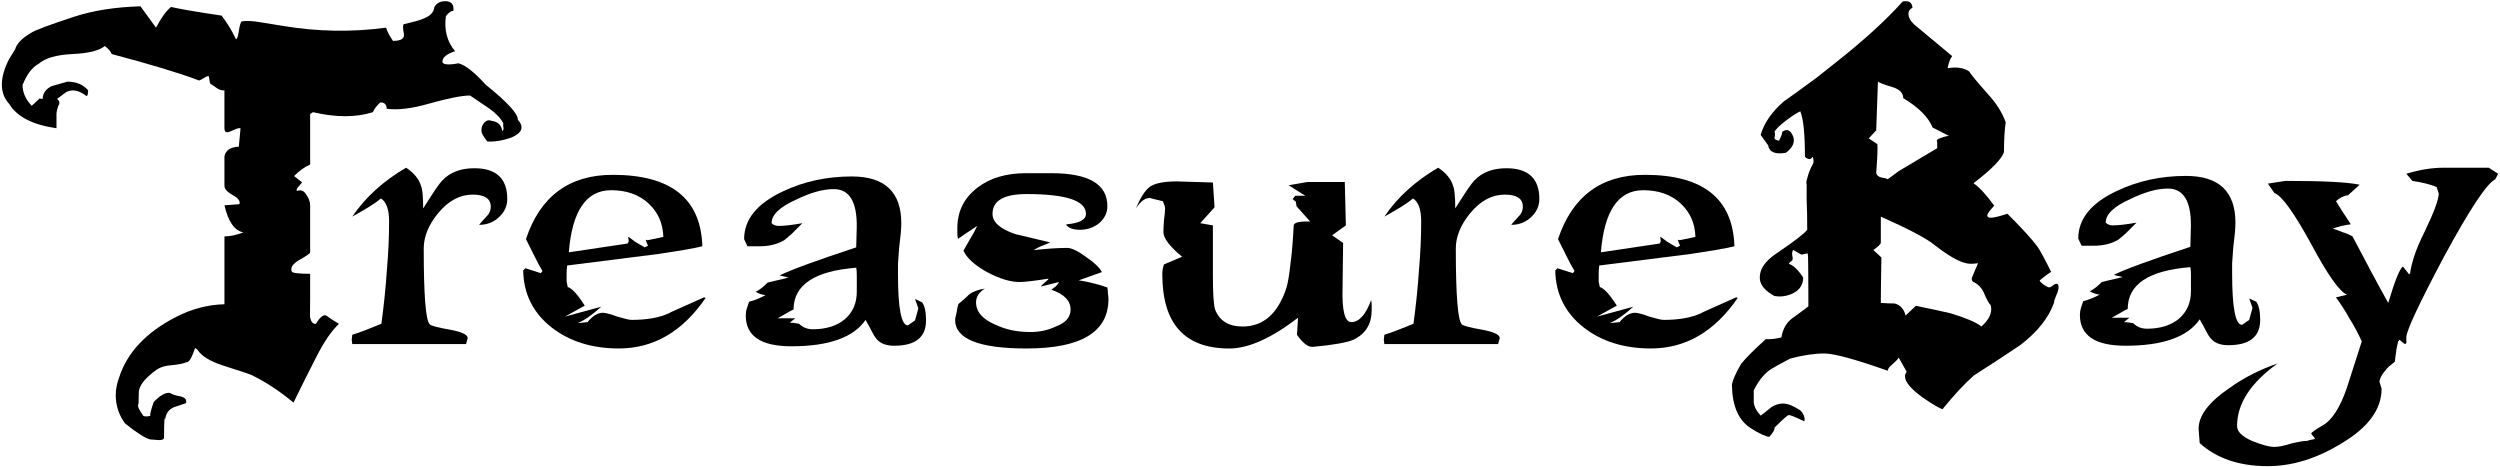 <?xml version="1.0" encoding="UTF-8" standalone="no"?>
<svg
   xmlns:dc="http://purl.org/dc/elements/1.1/"
   xmlns:cc="http://creativecommons.org/ns#"
   xmlns:rdf="http://www.w3.org/1999/02/22-rdf-syntax-ns#"
   xmlns:svg="http://www.w3.org/2000/svg"
   xmlns="http://www.w3.org/2000/svg"
   width="658"
   height="123"
   viewBox="0 0 174.096 32.544"
   version="1.1"
   id="svg8">
  <defs
     id="defs2" />
  <g
     id="layer1">
    <g
       aria-label="ay"
       id="text12-2-7-8-6-7-9-3-1-0-7-3"
       style="font-style:normal;font-variant:normal;font-weight:normal;font-stretch:normal;font-size:38.271px;line-height:1.25;font-family:'Booter - Five Zero';-inkscape-font-specification:'Booter - Five Zero, Normal';font-variant-ligatures:normal;font-variant-caps:normal;font-variant-numeric:normal;font-variant-east-asian:normal;fill:#000000;fill-opacity:1;stroke:none;stroke-width:0.957"
       transform="translate(-17.885,-107.32)">
      <path
         d="m 170.42,125.925 q -4.363,0.344 -4.363,2.909 -0.191,0.076 -0.498,0.268 -0.268,0.153 -0.612,0.344 h 0.612 0.612 q -0.076,0.076 -0.191,0.153 -0.076,0.076 -0.191,0.153 0.268,0 0.651,0.076 0.383,0.383 0.957,0.383 1.378,0 2.22,-0.689 0.842,-0.727 0.842,-1.914 v -1.148 q 0,-0.344 -0.038,-0.536 z m 4.593,2.411 q 0.268,0.383 0.268,1.263 0,1.76 -2.22,1.76 -0.919,0 -1.301,-0.574 -0.076,-0.076 -0.23,-0.383 -0.153,-0.306 -0.459,-0.842 -1.263,1.837 -5.167,1.837 -3.177,0 -3.177,-2.143 0,-0.268 0.076,-0.498 0.076,-0.23 0.153,-0.459 0.574,-0.153 1.148,-0.459 -0.344,-0.038 -0.689,-0.23 0.383,-0.191 0.842,-0.651 l 1.454,-0.344 -0.651,-0.153 h 0.038 q 1.033,-0.536 5.32,-1.952 l 0.038,-1.416 q 0.038,-2.641 -1.607,-2.641 -1.11,0 -2.602,0.727 -1.722,0.765 -1.722,1.646 0.191,0.191 0.498,0.191 0.574,0 1.646,-0.191 -0.459,0.459 -0.765,0.765 -0.306,0.268 -0.498,0.421 -0.727,0.421 -1.684,0.421 h -0.88 l -0.23,-0.498 q 0,-2.067 2.717,-3.33 2.181,-1.033 4.784,-1.033 3.444,0 3.444,3.253 0,0.306 -0.038,0.727 -0.038,0.421 -0.115,1.033 -0.038,0.612 -0.076,1.072 0,0.421 0,0.727 0,3.559 0.689,3.559 l 0.498,-0.344 0.23,-0.842 -0.23,-0.651 z"
         style="font-style:normal;font-variant:normal;font-weight:normal;font-stretch:normal;font-size:38.271px;font-family:'Booter - Five Zero';-inkscape-font-specification:'Booter - Five Zero, Normal';font-variant-ligatures:normal;font-variant-caps:normal;font-variant-numeric:normal;font-variant-east-asian:normal;stroke-width:0.957"
         id="path124" />
      <path
         d="m 175.816,120.108 1.225,-0.191 q 3.98,0 5.167,0.268 l -0.804,0.727 q -0.498,0.076 -0.842,0.421 0.268,0.459 1.033,1.607 -0.651,0.076 -1.263,0.306 0.306,0.076 0.651,0.23 0.383,0.115 0.727,0.306 0.727,1.378 1.339,2.526 0.612,1.148 1.148,2.105 0.727,-2.411 1.033,-2.526 l 0.421,0.536 0.076,-0.076 q 0.038,-0.421 0.268,-1.148 0.23,-0.727 0.727,-1.722 0.995,-2.067 0.995,-2.679 l -0.153,-0.459 q -0.651,-0.268 -1.684,-0.421 l -0.421,-0.498 q 1.378,-0.421 2.602,-0.421 h 1.531 1.607 l 0.651,0.421 -0.191,0.383 q -0.88,0.421 -3.559,5.358 -2.602,4.899 -2.641,5.626 v 0.421 l -0.076,0.076 q -0.038,0 -0.23,-0.153 -0.153,-0.153 -0.191,-0.153 0,0.076 -0.076,0.115 l -0.115,0.536 -0.115,0.88 q -0.23,0.191 -0.421,0.344 -0.191,0.191 -0.268,0.306 -0.306,0.344 -0.383,0.727 l 0.153,0.498 q 0,2.143 -2.756,3.789 -2.602,1.607 -5.167,1.607 -2.985,0 -4.746,-1.607 l -0.076,-0.995 q 0,-1.378 2.143,-2.832 1.493,-1.072 3.368,-1.722 -2.832,2.028 -2.832,4.363 0,0.574 1.033,1.033 1.033,0.421 1.569,0.421 0.421,0 1.148,-0.23 0.765,-0.191 1.148,-0.191 0.038,-0.038 0.459,-0.115 0.153,0 -0.076,-0.23 l -0.115,-0.153 q 0,-0.115 0.727,-0.536 1.033,-0.536 1.76,-2.679 0.153,-0.498 1.033,-3.215 -0.383,-0.842 -0.842,-1.569 -0.421,-0.765 -0.957,-1.493 l 0.765,-0.191 q -0.765,-0.306 -2.488,-3.521 -1.799,-3.291 -2.564,-3.559 z"
         style="font-style:normal;font-variant:normal;font-weight:normal;font-stretch:normal;font-size:38.271px;font-family:'Booter - Five Zero';-inkscape-font-specification:'Booter - Five Zero, Normal';font-variant-ligatures:normal;font-variant-caps:normal;font-variant-numeric:normal;font-variant-east-asian:normal;stroke-width:0.957"
         id="path126" />
    </g>
    <g
       aria-label="T"
       id="text12-7-8"
       style="font-style:normal;font-variant:normal;font-weight:normal;font-stretch:normal;font-size:40.054px;line-height:1.25;font-family:Rapscallion;-inkscape-font-specification:'Rapscallion, Normal';font-variant-ligatures:normal;font-variant-caps:normal;font-variant-numeric:normal;font-variant-east-asian:normal;fill:#000000;fill-opacity:1;stroke:none;stroke-width:1.001"
       transform="translate(-17.885,-107.32)">
      <path
         d="m 28.749,109.247 q 0.521,-1.001 1.041,-1.442 1.081,0.24 3.525,0.601 0.561,0.721 1.001,1.642 0.12,0 0.2,-0.561 0.08,-0.561 0.2,-0.681 0.521,-0.08 1.402,0.08 0.681,0.12 1.482,0.24 3.605,0.601 7.17,0.12 0.12,0.401 0.481,0.921 0.841,0 0.761,-0.481 -0.12,-0.641 0,-0.681 1.041,-0.24 1.282,-0.36 0.801,-0.28 0.841,-0.841 0.24,-0.401 0.761,-0.401 0.641,0 0.561,0.681 -0.2,-0.04 -0.521,0.36 -0.2,1.442 0.641,2.443 -0.881,0.28 -0.881,0.721 0,0.2 0.441,0.2 0.28,0 0.681,-0.08 0.721,0.2 1.883,1.482 2.283,1.843 2.243,2.443 0.681,0.761 -0.441,1.242 -0.881,0.32 -1.682,0.28 -0.441,-0.561 -0.401,-0.721 -0.04,-0.32 0.16,-0.561 0.24,-0.28 0.521,-0.16 0.681,0.08 0.761,0.721 0.12,-0.12 0.08,-0.24 -0.04,-0.24 0,-0.28 -0.24,-0.521 -0.961,-1.041 l -1.362,-0.921 q -0.841,0 -2.844,0.561 -1.802,0.521 -2.964,0.36 0,-0.441 -0.441,-0.441 -0.36,0.32 -0.521,0.681 -0.881,0.28 -1.923,0.28 -1.041,0 -2.243,-0.28 l -0.2,0.12 v 3.525 q -0.561,0.24 -1.122,0.801 l 0.561,0.441 -0.2,0.24 q -0.24,0.24 -0.16,0.36 0.401,-0.16 0.641,0.24 0.28,0.36 0.28,0.801 v 3.244 q -0.04,0.12 -0.761,0.521 -0.681,0.401 -0.521,0.801 0.08,0.16 1.282,0.16 v 1.562 q 0,2.243 -0.04,1.122 0.04,0.841 0.441,0.801 0.36,-0.601 0.641,-0.601 0.08,0 0.441,0.28 0.401,0.24 0.521,0.32 -0.801,0.761 -1.602,2.363 -0.801,1.562 -1.562,3.124 -1.442,-1.202 -2.924,-1.923 -0.04,-0.04 -2.043,-0.681 -1.322,-0.441 -1.722,-1.081 l -0.16,-0.12 q 0,0 -0.2,0.521 -0.2,0.481 -0.441,0.481 -0.24,0.12 -1.001,0.2 -0.721,0.04 -1.162,0.401 -1.122,0.841 -1.122,1.522 0,0.881 -0.04,0.801 -0.08,0.2 0.36,0.801 0.08,0.04 0.2,0.04 0.12,0 0.28,-0.04 -0.04,-0.16 0.24,-0.961 0.641,-0.681 1.122,-0.641 0.24,0.16 0.721,0.24 0.521,0.12 0.401,0.481 -0.36,0.12 -0.721,0.24 -0.641,0.2 -0.721,0.881 -0.08,-0.36 -0.08,1.282 -0.04,0.2 -0.441,0.16 -0.401,-0.04 -0.521,-0.04 -0.521,-0.12 -1.762,-1.122 -0.641,-0.881 -0.641,-1.963 0,-0.601 0.24,-1.242 0.841,-2.604 3.965,-4.206 1.642,-0.841 3.365,-0.881 v -4.726 q 0.601,0 1.322,-0.28 -0.921,-0.16 -1.322,-1.883 l 1.041,-0.08 q 0.12,-0.32 -0.481,-0.641 -0.561,-0.32 -0.561,-0.641 v -2.043 q 0.12,-0.641 1.001,-0.681 l 0.12,-1.282 q -0.12,-0.04 -0.481,0.12 -0.32,0.16 -0.441,0.16 -0.2,0 -0.2,-0.28 v -2.644 q -0.2,0.04 -0.481,-0.12 -0.28,-0.2 -0.521,-0.36 l -0.08,-0.481 q -0.08,-0.08 -0.36,0.12 -0.28,0.16 -0.32,0.16 -2.003,-0.761 -6.088,-1.843 -0.08,-0.24 -0.481,-0.561 -0.561,0.481 -2.243,0.561 -1.682,0.08 -2.363,0.681 -0.681,0.36 -1.122,1.482 0,0.761 0.641,1.442 l 0.561,-0.521 q 0.04,0.04 0.2,0.04 0,-0.561 0.601,-0.881 0.12,-0.04 1.122,-0.32 0.921,0 1.442,0.601 0,0.401 -0.12,0.401 -0.761,-0.601 -1.402,-0.28 l -0.641,0.481 q 0.16,0.12 0.16,0.28 0,0.12 -0.08,0.2 -0.12,0.401 -0.12,0.561 v 1.001 q -2.483,-0.36 -3.284,-1.682 -0.521,-0.561 -0.521,-1.362 0,-0.801 0.521,-1.802 l 0.401,-0.641 q 0.16,-0.601 1.122,-1.162 0.441,-0.28 3.004,-1.122 1.963,-0.641 4.606,-0.721 z"
         style="font-style:normal;font-variant:normal;font-weight:normal;font-stretch:normal;font-size:40.054px;font-family:Rapscallion;-inkscape-font-specification:'Rapscallion, Normal';font-variant-ligatures:normal;font-variant-caps:normal;font-variant-numeric:normal;font-variant-east-asian:normal;stroke-width:1.001"
         id="path129" />
    </g>
    <g
       aria-label="B"
       id="text12-24-74"
       style="font-style:normal;font-variant:normal;font-weight:normal;font-stretch:normal;font-size:40.054px;line-height:1.25;font-family:Rapscallion;-inkscape-font-specification:'Rapscallion, Normal';font-variant-ligatures:normal;font-variant-caps:normal;font-variant-numeric:normal;font-variant-east-asian:normal;fill:#000000;fill-opacity:1;stroke:none;stroke-width:1.001"
       transform="translate(-17.885,-107.32)">
      <path
         d="m 143.816,127.573 q 0,-2.283 -0.04,-2.604 -0.08,0 -0.24,0.04 -0.12,0.04 -0.2,0.04 -0.24,-0.12 -0.561,-0.32 -0.12,0.08 -0.08,0.401 0.08,0.28 -0.04,0.36 l -0.12,0.08 -0.08,0.12 q 0.481,0.16 1.001,0.961 0,0.721 -0.681,1.081 -0.641,0.32 -1.322,0.2 -0.881,-0.481 -1.001,-1.081 -0.16,-1.041 1.202,-1.923 1.722,-1.162 2.083,-1.602 0,-1.282 -0.04,-2.083 0,-0.761 0,-1.041 0,-0.28 -0.04,-0.04 0.08,-0.721 0.521,-1.522 0,-0.36 -0.08,-0.401 -0.08,0.16 -0.2,0.16 -0.16,0 -0.32,-0.16 0,-2.363 -0.32,-3.164 -0.24,0.08 -1.001,0.641 -0.721,0.561 -0.801,0.801 0.04,0.04 0.04,0.16 0,0.08 -0.04,0.24 0,0.16 0.32,0.2 0.28,-0.561 0.2,-0.601 0.521,-0.401 0.801,0.36 0.16,0.561 -0.521,1.081 -1.122,0.2 -1.242,-0.521 -0.04,-0.04 -0.521,-0.721 0.36,-1.242 1.602,-2.323 0.801,-0.561 2.323,-1.682 l 1.362,-1.081 q 2.844,-2.243 4.606,-4.206 0.641,-0.12 0.681,0.441 -0.28,0.12 -0.28,0.401 0,0.401 0.401,0.761 l 2.644,2.203 q -0.2,0.24 -0.32,0.841 0.961,-0.16 1.522,0.24 0.04,0.16 1.322,1.602 0.841,0.921 1.202,1.923 -0.12,0.841 -0.12,2.083 -0.24,0.721 -2.123,2.163 0.601,0.401 1.442,1.562 -0.481,0.521 -0.481,0.681 0,0.16 0.24,0.16 0.32,0 1.162,-0.28 1.522,1.522 2.083,2.283 0.24,0.32 0.961,1.762 -0.32,0.2 -0.801,0.601 0.04,0.12 0.32,0.32 0.32,0.2 0.36,0.16 0.08,0 0.24,-0.12 0.16,-0.16 0.32,-0.12 0.08,0.08 0.08,0.24 0,0.2 -0.16,0.561 -0.16,0.36 -0.16,0.521 -0.561,1.562 -2.323,2.924 -1.602,1.081 -3.244,2.123 -0.961,0.841 -2.203,2.363 -0.481,-0.2 -1.402,-0.841 -1.202,-0.881 -1.202,-1.442 0,-0.2 0.12,-0.32 l -0.561,-1.001 q -0.04,0.12 -0.401,0.441 -0.36,0.28 -0.36,0.481 -3.405,-1.202 -4.406,-1.202 -1.081,0 -2.403,0.36 -1.081,0.561 -1.482,0.841 -0.601,0.481 -1.041,1.362 v 0.841 q 0.04,0.441 0.481,0.921 0.28,-0.2 0.761,-0.601 0.401,-0.24 0.801,-0.24 0.481,0 1.202,0.481 0.36,0.36 0.28,0.761 -0.921,-0.441 -1.081,-0.441 -0.12,0 -1.001,0.881 0.04,0.2 -0.36,0.641 -0.401,-0.04 -1.282,-0.601 -1.282,-0.801 -1.322,-3.004 0.04,-0.441 0.641,-1.482 0.521,-0.641 1.722,-1.722 0.441,0.04 1.081,-0.12 0.16,-0.921 0.801,-1.362 1.001,-0.721 1.081,-0.801 z m 9.813,-10.775 -1.162,-0.601 q -0.441,-1.081 -2.043,-2.043 0,-0.521 -0.721,-0.761 -0.961,-0.28 -1.041,-0.401 l -0.12,3.405 -0.521,0.561 0.601,0.401 q 0.04,0.401 -0.08,2.003 0.04,0.24 0.36,0.32 0.32,0.04 0.441,0.12 l 0.761,-0.561 q 0.12,-0.08 2.684,-1.602 v -0.441 q -0.12,-0.16 0.28,-0.28 0.441,-0.16 0.561,-0.12 z m 2.884,11.776 q -0.2,-0.2 -0.481,-0.881 -0.24,-0.521 -0.761,-0.761 -0.08,-0.08 -0.08,-0.24 0.04,-0.12 0.441,-1.041 -0.28,0.04 -0.521,0.04 -0.841,0 -2.523,-1.322 -0.841,-0.681 -3.725,-1.963 v 1.802 q 0,0.16 -0.521,0.521 0,0 0.561,0.521 -0.04,2.283 -0.04,3.164 0.481,0.04 0.961,0.04 0.601,0.16 0.761,0.841 l 0.721,-0.681 q 1.923,0.401 2.403,0.521 1.602,0.481 2.163,0.921 0.841,-0.761 0.641,-1.482 z"
         style="font-style:normal;font-variant:normal;font-weight:normal;font-stretch:normal;font-size:40.054px;font-family:Rapscallion;-inkscape-font-specification:'Rapscallion, Normal';font-variant-ligatures:normal;font-variant-caps:normal;font-variant-numeric:normal;font-variant-east-asian:normal;stroke-width:1.001"
         id="path132" />
    </g>
    <g
       aria-label="reasure"
       id="text12-2-7-8-6-7-9-3-1-0-7-3-3"
       style="font-style:normal;font-variant:normal;font-weight:normal;font-stretch:normal;font-size:38.271px;line-height:1.25;font-family:'Booter - Five Zero';-inkscape-font-specification:'Booter - Five Zero, Normal';font-variant-ligatures:normal;font-variant-caps:normal;font-variant-numeric:normal;font-variant-east-asian:normal;fill:#000000;fill-opacity:1;stroke:none;stroke-width:0.957"
       transform="translate(-17.885,-107.32)">
      <path
         d="m 42.417,130.632 q 0.383,-0.115 0.88,-0.306 0.498,-0.191 1.148,-0.459 0.268,-1.99 0.383,-3.751 0.153,-1.76 0.153,-3.368 0,-1.263 -0.574,-1.607 -0.306,0.268 -0.804,0.574 -0.498,0.306 -1.186,0.689 1.378,-2.028 3.751,-3.406 0.842,0.574 1.033,1.263 0.153,0.344 0.153,1.569 0.536,-0.842 0.842,-1.301 0.344,-0.498 0.498,-0.651 0.804,-0.842 2.22,-0.842 2.296,0 2.296,2.143 0,0.727 -0.574,1.263 -0.574,0.536 -1.378,0.536 0,-0.038 0.536,-0.612 0.268,-0.268 0.268,-0.651 0,-0.842 -1.263,-0.842 -1.339,0 -2.411,1.301 -0.995,1.225 -0.995,2.449 0,4.899 0.421,5.281 0.115,0.153 1.454,0.383 1.186,0.23 1.186,0.574 l -0.115,0.421 h -7.922 l -0.038,-0.306 z"
         style="font-style:normal;font-variant:normal;font-weight:normal;font-stretch:normal;font-size:38.271px;font-family:'Booter - Five Zero';-inkscape-font-specification:'Booter - Five Zero, Normal';font-variant-ligatures:normal;font-variant-caps:normal;font-variant-numeric:normal;font-variant-east-asian:normal;stroke-width:0.957"
         id="path135" />
      <path
         d="m 64.078,123.82 q -0.038,-1.416 -1.033,-2.335 -0.995,-0.919 -2.602,-0.919 -2.602,0 -2.947,4.325 l 4.095,-0.612 0.077,-0.153 -0.038,-0.306 h 0.038 q 0.191,0.153 0.459,0.344 0.268,0.153 0.651,0.383 l 0.23,-0.115 q -0.038,-0.076 -0.077,-0.191 -0.038,-0.115 -0.077,-0.191 l 0.038,-0.038 0.077,0.038 z m -9.568,0.153 q 1.493,-4.478 6.047,-4.478 6.085,0 6.238,4.975 -0.727,0.191 -3.062,0.536 -2.335,0.306 -6.353,0.804 -0.038,0.306 -0.038,0.574 0,0.268 0,0.536 l 0.077,0.383 q 0.459,0.153 1.186,1.301 l -1.378,0.765 2.526,-0.689 q -0.919,0.842 -1.646,1.148 l 0.689,-0.076 q 0.536,-0.651 1.072,-0.651 0.153,0 0.421,0.076 0.306,0.076 0.574,0.191 0.306,0.076 0.574,0.153 0.268,0.076 0.421,0.076 1.607,0 2.602,-0.459 0.038,-0.038 0.651,-0.306 0.612,-0.268 1.799,-0.804 l 0.115,0.038 q -2.411,3.521 -6.047,3.521 -2.794,0 -4.669,-1.454 -1.952,-1.531 -1.99,-3.98 l 0.153,-0.153 1.072,0.344 0.115,-0.153 q -0.23,-0.383 -0.498,-0.919 -0.268,-0.536 -0.651,-1.301 z"
         style="font-style:normal;font-variant:normal;font-weight:normal;font-stretch:normal;font-size:38.271px;font-family:'Booter - Five Zero';-inkscape-font-specification:'Booter - Five Zero, Normal';font-variant-ligatures:normal;font-variant-caps:normal;font-variant-numeric:normal;font-variant-east-asian:normal;stroke-width:0.957"
         id="path137" />
      <path
         d="m 77.511,125.963 q -4.363,0.344 -4.363,2.909 -0.191,0.076 -0.498,0.268 -0.268,0.153 -0.612,0.344 h 0.612 0.612 q -0.077,0.076 -0.191,0.153 -0.077,0.076 -0.191,0.153 0.268,0 0.651,0.076 0.383,0.383 0.957,0.383 1.378,0 2.22,-0.689 0.842,-0.727 0.842,-1.914 v -1.148 q 0,-0.344 -0.038,-0.536 z m 4.593,2.411 q 0.268,0.383 0.268,1.263 0,1.76 -2.22,1.76 -0.919,0 -1.301,-0.574 -0.077,-0.076 -0.23,-0.383 -0.153,-0.306 -0.459,-0.842 -1.263,1.837 -5.167,1.837 -3.177,0 -3.177,-2.143 0,-0.268 0.077,-0.498 0.077,-0.23 0.153,-0.459 0.574,-0.153 1.148,-0.459 -0.344,-0.038 -0.689,-0.23 0.383,-0.191 0.842,-0.651 l 1.454,-0.344 -0.651,-0.153 h 0.038 q 1.033,-0.536 5.32,-1.952 l 0.038,-1.416 q 0.038,-2.641 -1.607,-2.641 -1.11,0 -2.602,0.727 -1.722,0.765 -1.722,1.646 0.191,0.191 0.498,0.191 0.574,0 1.646,-0.191 -0.459,0.459 -0.765,0.765 -0.306,0.268 -0.498,0.421 -0.727,0.421 -1.684,0.421 h -0.88 l -0.23,-0.498 q 0,-2.067 2.717,-3.33 2.181,-1.033 4.784,-1.033 3.444,0 3.444,3.253 0,0.306 -0.038,0.727 -0.038,0.421 -0.115,1.033 -0.038,0.612 -0.077,1.072 0,0.421 0,0.727 0,3.559 0.689,3.559 l 0.498,-0.344 0.23,-0.842 -0.23,-0.651 z"
         style="font-style:normal;font-variant:normal;font-weight:normal;font-stretch:normal;font-size:38.271px;font-family:'Booter - Five Zero';-inkscape-font-specification:'Booter - Five Zero, Normal';font-variant-ligatures:normal;font-variant-caps:normal;font-variant-numeric:normal;font-variant-east-asian:normal;stroke-width:0.957"
         id="path139" />
      <path
         d="m 84.63,128.489 q 0.038,-0.038 0.23,-0.191 0.191,-0.153 0.498,-0.459 0.383,-0.306 1.11,-0.421 -0.612,0.383 -0.612,0.957 0,0.995 1.378,1.569 1.033,0.498 2.411,0.498 0.957,0 1.76,-0.383 1.033,-0.383 1.033,-1.186 0,-0.919 -1.339,-1.378 0.153,-0.115 0.306,-0.23 0.153,-0.153 0.23,-0.306 -0.306,0.076 -0.612,0.153 -0.268,0.076 -0.612,0.153 h -0.038 q 0,-0.038 0.268,-0.268 0.268,-0.23 0.268,-0.268 h -0.038 q -1.454,0.23 -1.99,0.23 -0.957,0 -2.258,-0.689 -1.301,-0.727 -1.646,-1.493 0.23,-0.383 0.459,-0.804 0.268,-0.421 0.498,-0.919 -0.23,0.153 -0.574,0.383 -0.306,0.191 -0.727,0.498 H 84.591 q -0.038,-0.191 -0.038,-0.344 0,-0.191 0,-0.383 0,-1.76 1.416,-2.832 1.301,-0.995 3.368,-0.995 h 1.76 q 3.904,0 3.904,2.296 0,0.689 -0.574,1.186 -0.574,0.459 -1.339,0.459 -0.689,0 -0.957,-0.344 l 0.038,-0.038 q 1.339,-0.115 1.339,-0.727 0,-1.378 -4.133,-1.378 -2.373,0 -2.373,1.378 0,0.88 1.607,1.416 l 2.411,0.574 q -0.344,0.153 -0.651,0.268 -0.268,0.115 -0.498,0.268 0.689,-0.076 1.263,-0.115 0.574,-0.038 1.072,-0.038 0.459,0 1.339,0.651 0.842,0.574 1.072,1.033 l -1.607,0.574 q 0.498,0.076 0.957,0.191 0.498,0.115 1.033,0.306 0.038,0.191 0.038,0.421 0.038,0.191 0.038,0.383 0,3.444 -5.702,3.444 -4.975,0 -4.975,-1.99 0,-0.115 0.038,-0.23 0.038,-0.153 0.077,-0.344 0.038,-0.344 0.115,-0.536 z"
         style="font-style:normal;font-variant:normal;font-weight:normal;font-stretch:normal;font-size:38.271px;font-family:'Booter - Five Zero';-inkscape-font-specification:'Booter - Five Zero, Normal';font-variant-ligatures:normal;font-variant-caps:normal;font-variant-numeric:normal;font-variant-east-asian:normal;stroke-width:0.957"
         id="path141" />
      <path
         d="m 102.464,121.753 -0.995,1.11 0.88,0.153 v 3.521 q 0,1.837 0.153,2.335 0.459,1.186 1.914,1.186 2.181,0 3.062,-2.717 0.153,-0.536 0.268,-1.607 0.153,-1.11 0.23,-2.717 0.038,-0.306 1.148,-0.268 l -0.957,-1.072 -0.038,-0.306 -0.23,-0.191 0.191,-0.23 h 0.689 l -1.148,-0.727 1.301,-0.23 h 2.602 l 0.076,3.023 -0.957,0.689 0.765,0.536 -0.038,3.1 q -0.076,2.411 0.612,2.411 0.804,0 1.378,-1.531 0.038,0.191 0.038,0.383 0,0.153 0,0.306 0,1.454 -1.263,2.067 -0.727,0.306 -2.832,0.498 -0.498,0.038 -1.11,-0.842 l 0.077,-1.186 q -2.794,2.143 -4.784,2.143 -4.669,0 -4.669,-5.167 0,-0.383 0.115,-0.689 l 1.263,-0.536 q -1.301,-1.072 -1.301,-1.722 0,-0.268 0.038,-0.804 0.077,-0.536 0.077,-0.842 0,-0.153 -0.153,-0.498 -0.995,-0.23 -0.88,-0.23 -0.536,0 -0.995,0.727 0.459,-1.11 0.957,-1.493 0.536,-0.383 1.875,-0.383 l 2.526,0.076 z"
         style="font-style:normal;font-variant:normal;font-weight:normal;font-stretch:normal;font-size:38.271px;font-family:'Booter - Five Zero';-inkscape-font-specification:'Booter - Five Zero, Normal';font-variant-ligatures:normal;font-variant-caps:normal;font-variant-numeric:normal;font-variant-east-asian:normal;stroke-width:0.957"
         id="path143" />
      <path
         d="m 114.29,130.632 q 0.383,-0.115 0.88,-0.306 0.498,-0.191 1.148,-0.459 0.268,-1.99 0.383,-3.751 0.153,-1.76 0.153,-3.368 0,-1.263 -0.574,-1.607 -0.306,0.268 -0.804,0.574 -0.498,0.306 -1.186,0.689 1.378,-2.028 3.751,-3.406 0.842,0.574 1.033,1.263 0.153,0.344 0.153,1.569 0.536,-0.842 0.842,-1.301 0.344,-0.498 0.498,-0.651 0.804,-0.842 2.22,-0.842 2.296,0 2.296,2.143 0,0.727 -0.574,1.263 -0.574,0.536 -1.378,0.536 0,-0.038 0.536,-0.612 0.268,-0.268 0.268,-0.651 0,-0.842 -1.263,-0.842 -1.339,0 -2.411,1.301 -0.995,1.225 -0.995,2.449 0,4.899 0.421,5.281 0.115,0.153 1.454,0.383 1.186,0.23 1.186,0.574 l -0.115,0.421 h -7.922 l -0.038,-0.306 z"
         style="font-style:normal;font-variant:normal;font-weight:normal;font-stretch:normal;font-size:38.271px;font-family:'Booter - Five Zero';-inkscape-font-specification:'Booter - Five Zero, Normal';font-variant-ligatures:normal;font-variant-caps:normal;font-variant-numeric:normal;font-variant-east-asian:normal;stroke-width:0.957"
         id="path145" />
      <path
         d="m 135.951,123.82 q -0.038,-1.416 -1.033,-2.335 -0.995,-0.919 -2.602,-0.919 -2.602,0 -2.947,4.325 l 4.095,-0.612 0.076,-0.153 -0.038,-0.306 h 0.038 q 0.191,0.153 0.459,0.344 0.268,0.153 0.651,0.383 l 0.23,-0.115 q -0.038,-0.076 -0.076,-0.191 -0.038,-0.115 -0.076,-0.191 l 0.038,-0.038 0.076,0.038 1.11,-0.23 z m -9.568,0.153 q 1.493,-4.478 6.047,-4.478 6.085,0 6.238,4.975 -0.727,0.191 -3.062,0.536 -2.335,0.306 -6.353,0.804 -0.038,0.306 -0.038,0.574 0,0.268 0,0.536 l 0.076,0.383 q 0.459,0.153 1.186,1.301 l -1.378,0.765 2.526,-0.689 q -0.919,0.842 -1.646,1.148 l 0.689,-0.076 q 0.536,-0.651 1.072,-0.651 0.153,0 0.421,0.076 0.306,0.076 0.574,0.191 0.306,0.076 0.574,0.153 0.268,0.076 0.421,0.076 1.607,0 2.602,-0.459 0.038,-0.038 0.651,-0.306 0.612,-0.268 1.799,-0.804 l 0.115,0.038 q -2.411,3.521 -6.047,3.521 -2.794,0 -4.669,-1.454 -1.952,-1.531 -1.99,-3.98 l 0.153,-0.153 1.072,0.344 0.115,-0.153 q -0.23,-0.383 -0.498,-0.919 -0.268,-0.536 -0.651,-1.301 z"
         style="font-style:normal;font-variant:normal;font-weight:normal;font-stretch:normal;font-size:38.271px;font-family:'Booter - Five Zero';-inkscape-font-specification:'Booter - Five Zero, Normal';font-variant-ligatures:normal;font-variant-caps:normal;font-variant-numeric:normal;font-variant-east-asian:normal;stroke-width:0.957"
         id="path147" />
    </g>
  </g>
</svg>
